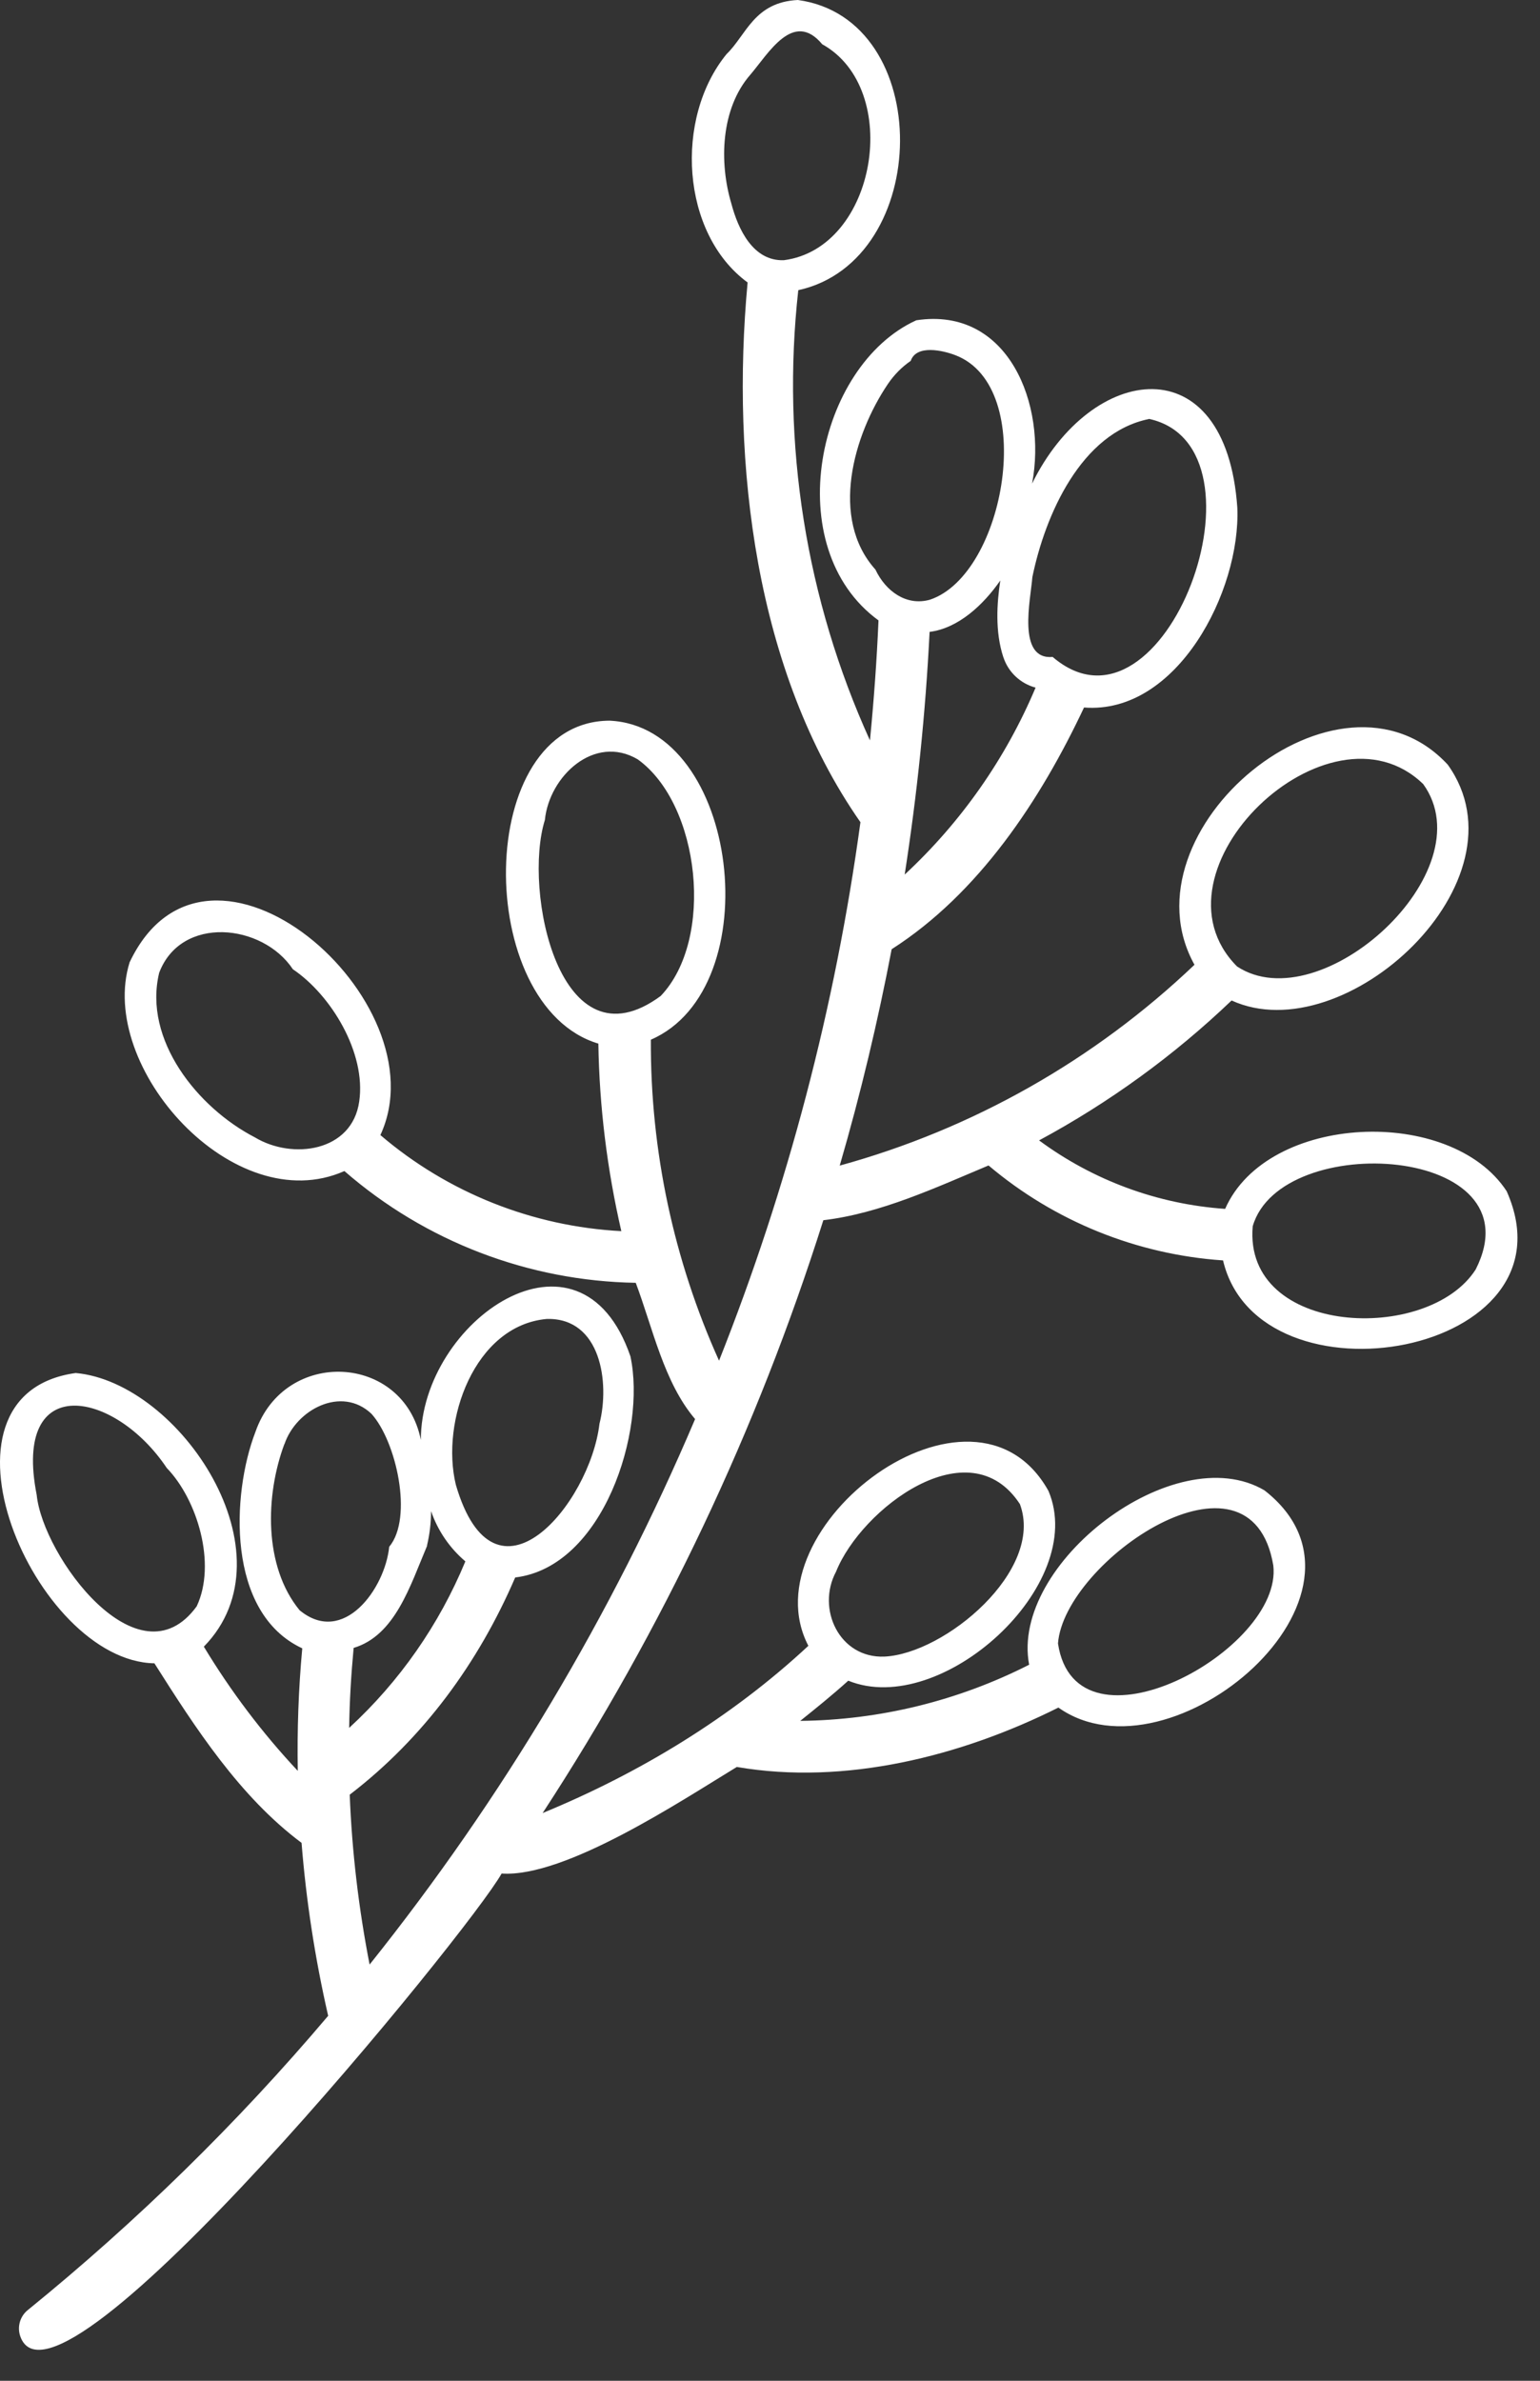 <svg fill="none" viewBox="0 0 11 17" height="17" width="11" xmlns="http://www.w3.org/2000/svg">
                                            <rect x="0" y="0" width="11" height="17" fill="#333333" stroke="none"/>
                                            <path fill="white" d="M10.762 8.506C10.363 7.895 9.052 7.948 8.751 8.632C8.27 8.599 7.809 8.429 7.422 8.143C7.923 7.873 8.386 7.537 8.797 7.144C9.605 7.513 10.935 6.289 10.341 5.46C9.565 4.624 7.999 5.93 8.532 6.889C7.818 7.569 6.948 8.062 5.998 8.323C6.148 7.809 6.271 7.29 6.369 6.778C6.991 6.38 7.431 5.715 7.743 5.052C8.407 5.104 8.863 4.221 8.838 3.625C8.757 2.459 7.796 2.591 7.372 3.453C7.479 2.889 7.203 2.187 6.545 2.287C5.832 2.611 5.562 3.91 6.275 4.43C6.263 4.712 6.242 4.999 6.214 5.287C5.757 4.281 5.58 3.17 5.702 2.072C6.661 1.862 6.682 0.134 5.699 0C5.386 0.015 5.331 0.25 5.19 0.386C4.816 0.843 4.863 1.667 5.34 2.017C5.22 3.31 5.395 4.796 6.146 5.871C5.966 7.189 5.627 8.48 5.136 9.716C4.811 8.995 4.645 8.214 4.649 7.424C5.497 7.057 5.282 5.188 4.354 5.146C3.381 5.15 3.381 7.185 4.274 7.452C4.281 7.903 4.337 8.352 4.438 8.791C3.805 8.758 3.199 8.517 2.717 8.105C3.162 7.148 1.487 5.691 0.926 6.871C0.692 7.62 1.671 8.712 2.46 8.362C3.038 8.865 3.775 9.147 4.541 9.16C4.663 9.484 4.742 9.871 4.965 10.133C4.371 11.531 3.589 12.841 2.64 14.028C2.562 13.628 2.514 13.222 2.498 12.815C3.024 12.412 3.417 11.874 3.68 11.264C4.309 11.189 4.618 10.219 4.503 9.685C4.145 8.641 3.006 9.432 3.006 10.282C2.883 9.665 2.033 9.621 1.824 10.226C1.654 10.668 1.615 11.517 2.159 11.77C2.132 12.061 2.122 12.353 2.127 12.645C1.873 12.374 1.648 12.076 1.456 11.758C2.105 11.096 1.286 9.872 0.541 9.804C-0.575 9.958 0.248 11.862 1.103 11.877C1.395 12.338 1.712 12.829 2.154 13.159C2.187 13.575 2.251 13.988 2.344 14.394C1.697 15.159 0.979 15.861 0.201 16.493C0.143 16.538 0.121 16.615 0.145 16.683C0.401 17.409 3.354 13.789 3.583 13.378C4.038 13.409 4.873 12.854 5.263 12.617C6.036 12.75 6.867 12.54 7.56 12.193C8.36 12.76 9.983 11.383 9.032 10.642C8.391 10.264 7.214 11.166 7.351 11.887C6.844 12.145 6.284 12.282 5.716 12.288C5.828 12.198 5.944 12.105 6.059 12.001C6.722 12.271 7.774 11.319 7.489 10.646C6.953 9.685 5.335 10.908 5.774 11.752C5.224 12.264 4.565 12.663 3.876 12.946C4.733 11.633 5.408 10.209 5.881 8.713C6.288 8.665 6.682 8.481 7.061 8.322C7.533 8.721 8.12 8.958 8.736 9C8.991 10.081 11.284 9.681 10.762 8.506ZM10.541 9.064C10.202 9.597 8.879 9.54 8.948 8.756C9.148 8.065 10.989 8.178 10.541 9.064ZM5.972 11.222C6.151 10.775 6.922 10.185 7.285 10.74C7.462 11.214 6.749 11.809 6.317 11.829C5.997 11.842 5.829 11.489 5.972 11.222ZM7.557 11.735C7.601 11.149 8.935 10.231 9.095 11.178C9.166 11.783 7.685 12.587 7.557 11.735ZM0.262 10.674C0.087 9.784 0.823 9.93 1.191 10.482C1.409 10.707 1.548 11.166 1.405 11.47C0.99 12.04 0.306 11.112 0.262 10.674ZM2.032 10.312C2.115 10.065 2.439 9.893 2.653 10.095C2.83 10.29 2.953 10.838 2.78 11.045C2.75 11.344 2.453 11.756 2.14 11.498C1.882 11.184 1.895 10.677 2.031 10.312H2.032ZM3.908 9.418C4.291 9.41 4.357 9.871 4.282 10.166C4.214 10.74 3.534 11.556 3.256 10.602C3.146 10.149 3.388 9.464 3.906 9.418L3.908 9.418ZM1.82 8.121C1.413 7.911 1.021 7.425 1.137 6.946C1.293 6.534 1.875 6.594 2.092 6.921C2.364 7.104 2.616 7.517 2.566 7.864C2.516 8.225 2.088 8.283 1.82 8.121ZM3.892 5.855C3.923 5.543 4.245 5.24 4.555 5.422C5.002 5.743 5.106 6.708 4.719 7.112C3.997 7.644 3.734 6.359 3.892 5.855ZM5.359 0.534C5.488 0.384 5.666 0.067 5.873 0.316C6.448 0.634 6.264 1.772 5.599 1.858C5.379 1.866 5.272 1.636 5.224 1.454C5.136 1.16 5.148 0.776 5.359 0.534ZM6.342 2.742C6.386 2.677 6.441 2.621 6.505 2.577C6.546 2.458 6.736 2.502 6.826 2.537C7.414 2.765 7.182 4.101 6.643 4.282C6.475 4.33 6.326 4.222 6.253 4.067C5.925 3.702 6.096 3.106 6.342 2.742V2.742H6.342ZM8.207 2.991C9.125 3.191 8.319 5.376 7.519 4.691C7.262 4.713 7.362 4.279 7.374 4.121C7.465 3.678 7.722 3.09 8.207 2.992V2.991ZM10.166 5.599C10.615 6.223 9.434 7.294 8.836 6.901C8.16 6.221 9.493 4.946 10.166 5.599V5.599ZM7.167 4.693C7.202 4.8 7.289 4.881 7.397 4.91C7.184 5.416 6.865 5.871 6.462 6.245C6.551 5.671 6.611 5.092 6.64 4.512C6.846 4.486 7.024 4.319 7.145 4.145C7.121 4.304 7.106 4.509 7.167 4.694V4.693ZM3.05 11.036C3.069 10.956 3.079 10.873 3.079 10.79C3.127 10.93 3.212 11.054 3.324 11.149C3.137 11.601 2.854 12.007 2.494 12.338C2.497 12.142 2.508 11.96 2.526 11.767C2.823 11.678 2.93 11.322 3.051 11.037L3.05 11.036Z"></path>
                                            </svg>
